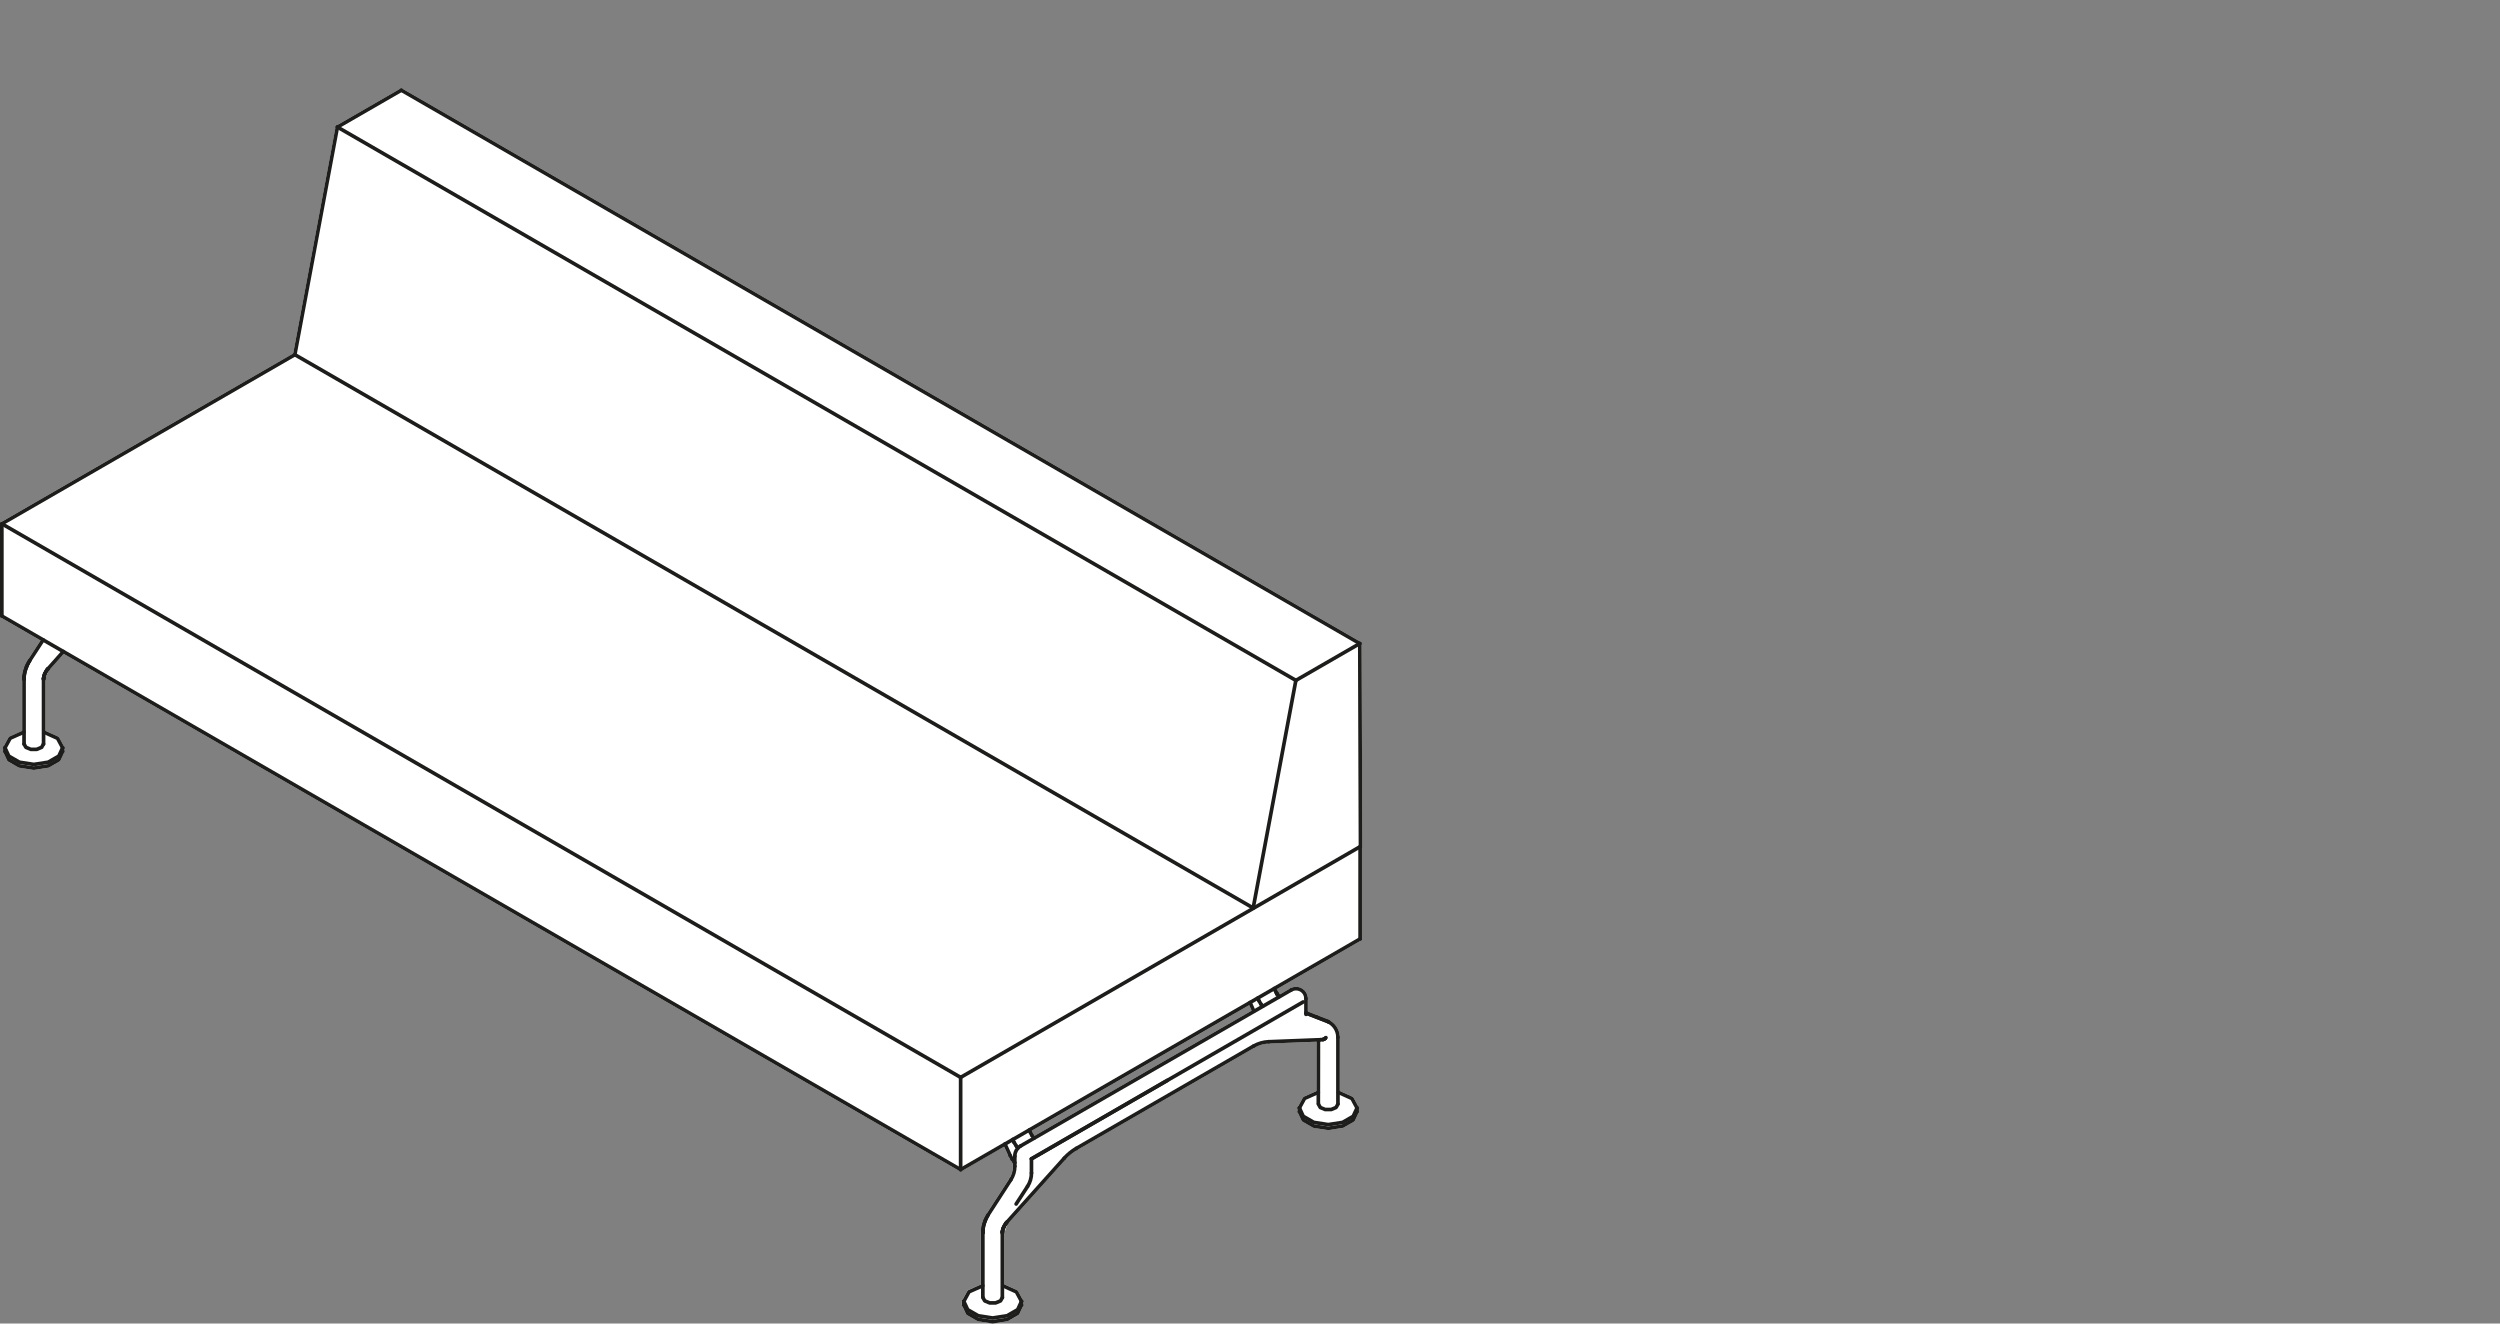 <?xml version="1.0" encoding="utf-8"?>
<!-- Generator: Adobe Illustrator 17.0.0, SVG Export Plug-In . SVG Version: 6.00 Build 0)  -->
<!DOCTYPE svg PUBLIC "-//W3C//DTD SVG 1.1//EN" "http://www.w3.org/Graphics/SVG/1.1/DTD/svg11.dtd">
<svg version="1.1" id="Livello_1" xmlns="http://www.w3.org/2000/svg" xmlns:xlink="http://www.w3.org/1999/xlink" x="0px" y="0px"
	 width="170px" height="90px" viewBox="0 0 170 90" enable-background="new 0 0 170 90" xml:space="preserve">
<rect x="0" y="0" width="170" height="90" fill="#808080" stroke="none"/>
<g>
	<path fill="#FFFFFF" d="M49.102-46.154c0.004-0.004,0.007-0.009,0.01-0.013c0.005-0.006,0.015-0.004,0.019-0.011
		c0.003-0.005,0-0.011,0.002-0.017c0.006-0.015,0.006-0.029,0.006-0.046c0-0.017,0-0.03-0.006-0.045
		c-0.002-0.006,0.001-0.012-0.002-0.017c-0.006-0.01-0.018-0.012-0.026-0.02c-0.008-0.008-0.01-0.02-0.02-0.026L27.354-58.896
		c-0.06-0.035-0.136-0.014-0.171,0.046c-0.003,0.005,0,0.011-0.002,0.016l-4.214,2.431c-0.01-0.002-0.017,0.005-0.027,0.006
		c-0.016,0.001-0.029,0.002-0.044,0.009c-0.016,0.007-0.027,0.016-0.039,0.03c-0.006,0.007-0.016,0.008-0.021,0.016
		c-0.004,0.007,0,0.014-0.003,0.021c-0.003,0.007-0.01,0.011-0.012,0.019l-2.885,15.42L0.063-29.41
		c-0.005,0.003-0.006,0.01-0.01,0.014c-0.009,0.007-0.015,0.013-0.022,0.022c-0.004,0.005-0.011,0.005-0.014,0.01
		c-0.003,0.005,0,0.011-0.002,0.017c-0.004,0.01-0.006,0.019-0.008,0.03C0.006-29.312,0-29.308,0-29.302v6.273
		c0,0.006,0.006,0.01,0.007,0.016c0.002,0.016,0.009,0.028,0.018,0.042c0.008,0.014,0.015,0.027,0.028,0.037
		c0.005,0.004,0.005,0.011,0.01,0.014l2.693,1.555l-0.827,1.27c-0.002,0.003,0,0.007-0.002,0.01c0,0.001-0.001,0.001-0.002,0.001
		l-0.04,0.069L1.842-19.95c-0.002,0.003,0,0.007-0.002,0.01c-0.002,0.003-0.006,0.004-0.008,0.007l-0.034,0.073l-0.037,0.063
		c-0.001,0.002,0,0.005-0.001,0.007c-0.001,0.002-0.004,0.002-0.004,0.004l-0.035,0.076c-0.001,0.001,0,0.003,0,0.004
		c-0.001,0.002-0.003,0.002-0.003,0.003l-0.029,0.077c-0.001,0.002,0.001,0.004,0,0.006c-0.002,0.004-0.006,0.004-0.008,0.008
		l-0.029,0.082l-0.029,0.083c0,0.001,0,0.002,0,0.003c0,0.001-0.002,0.001-0.002,0.002l-0.023,0.076l-0.023,0.076
		c-0.001,0.002,0.001,0.004,0.001,0.006c0,0.002-0.003,0.003-0.003,0.004l-0.018,0.083c0,0.001,0.001,0.002,0.001,0.004
		c0,0.001-0.002,0.002-0.002,0.003l-0.012,0.076l-0.012,0.077l-0.012,0.076c-0.001,0.004,0.003,0.006,0.002,0.01
		c0,0.004-0.004,0.006-0.004,0.009v0.032l0,0.002c-0.001,0.005-0.006,0.008-0.006,0.014v0.064v0.035v0.042v0.035v3.496l-0.871,0.387
		c-0.025,0.011-0.046,0.03-0.059,0.055l-0.354,0.649c-0.002,0.003,0,0.006-0.001,0.01c-0.004,0.01-0.004,0.019-0.006,0.029
		c-0.001,0.008-0.009,0.013-0.009,0.021v0.252c0,0.01,0.008,0.016,0.011,0.025c0.002,0.009-0.003,0.018,0.001,0.027L0.486-13.2
		c0.011,0.023,0.028,0.042,0.051,0.056l0.718,0.415c0.013,0.008,0.028,0.013,0.043,0.015l0.981,0.152
		c0.006,0.001,0.013,0.001,0.019,0.001s0.013,0,0.019-0.001l0.981-0.152c0.016-0.002,0.03-0.007,0.043-0.015l0.718-0.415
		C4.082-13.158,4.1-13.177,4.11-13.2l0.263-0.566c0.004-0.009-0.001-0.018,0.001-0.027c0.002-0.009,0.011-0.015,0.011-0.025v-0.252
		c0-0.008-0.007-0.013-0.009-0.021c-0.002-0.011-0.001-0.02-0.006-0.03c-0.001-0.003,0.001-0.006-0.001-0.009l-0.347-0.644
		c-0.013-0.024-0.033-0.043-0.058-0.055l-0.878-0.397v-3.486v-0.034l0.003-0.02l0.295-0.623l0.948-1.066l17.392,10.042
		c0.002,0.003-0.001,0.007,0.001,0.011c0.003,0.005,0.009,0.003,0.012,0.007c0.023,0.032,0.054,0.055,0.096,0.055
		c0.021,0,0.043-0.005,0.062-0.017l2.895-1.672l0.3,0.663c0.001,0.001,0.003,0.001,0.003,0.002c0.001,0.002,0,0.004,0.001,0.006
		l0.129,0.241c0.001,0.002,0.004,0.001,0.006,0.003c0.002,0.003,0,0.007,0.002,0.01l0.159,0.224c0,0,0,0,0,0v0.186
		c0,0.301-0.086,0.593-0.25,0.846l-1.545,2.386c-0.001,0.002,0,0.004-0.001,0.005c-0.001,0.002-0.003,0.002-0.004,0.004
		l-0.041,0.077c0,0,0,0,0,0.001L23.512-7.31c0,0.001,0,0.002,0,0.002c-0.001,0.001-0.002,0.001-0.003,0.002l-0.041,0.077
		c-0.001,0.001,0,0.003,0,0.005c-0.001,0.001-0.002,0.001-0.003,0.002L23.43-7.146c-0.001,0.001,0,0.003,0,0.004
		c-0.001,0.002-0.003,0.002-0.003,0.003l-0.029,0.077c-0.001,0.002,0.001,0.004,0,0.006c-0.002,0.003-0.006,0.004-0.007,0.008
		l-0.029,0.083c0,0,0,0,0,0l-0.028,0.072c-0.001,0.002,0.001,0.004,0,0.006c-0.001,0.002-0.003,0.003-0.004,0.005l-0.023,0.08
		c0,0,0,0,0,0l-0.023,0.076c0,0.002,0.001,0.003,0,0.005c0,0.001-0.002,0.002-0.002,0.003L23.263-6.64
		c0,0.002,0.001,0.004,0.001,0.006c0,0.002-0.003,0.003-0.003,0.005L23.25-6.549c0,0,0,0,0,0l-0.012,0.076l-0.012,0.077
		c-0.001,0.004,0.003,0.006,0.002,0.01c0,0.004-0.004,0.006-0.004,0.009v0.032l-0.005,0.07c0,0.002,0.002,0.003,0.002,0.005
		c0,0.002-0.002,0.003-0.002,0.005v0.029v0.042v0.041v3.495l-0.866,0.385c-0.025,0.011-0.046,0.03-0.059,0.055L21.94-1.569
		c-0.002,0.003,0,0.006-0.001,0.01c-0.004,0.01-0.004,0.019-0.006,0.029c-0.001,0.008-0.009,0.013-0.009,0.021v0.252
		c0,0.01,0.008,0.016,0.011,0.025c0.002,0.009-0.003,0.018,0.001,0.027L22.2-0.639c0.011,0.023,0.028,0.042,0.051,0.056l0.718,0.415
		c0.013,0.008,0.028,0.013,0.043,0.015l0.981,0.152C24,0,24.006,0,24.012,0s0.013,0,0.019-0.001l0.981-0.152
		c0.015-0.002,0.03-0.007,0.043-0.015l0.718-0.415c0.022-0.013,0.04-0.032,0.051-0.056l0.263-0.566
		c0.004-0.009-0.001-0.018,0.001-0.027c0.002-0.009,0.011-0.015,0.011-0.025V-1.51c0-0.008-0.007-0.013-0.009-0.021
		c-0.002-0.011-0.001-0.02-0.006-0.03c-0.001-0.003,0.001-0.006-0.001-0.009l-0.347-0.644c-0.013-0.024-0.033-0.043-0.058-0.055
		l-0.882-0.399v-3.481V-6.18l0.004-0.034c0-0.002-0.001-0.003-0.001-0.005l0.205-0.505c0.008-0.019,0.002-0.039,0-0.058
		c0.028-0.004,0.057-0.012,0.078-0.035l3.894-4.342c0,0,0,0,0-0.001c0.229-0.255,0.495-0.471,0.791-0.641l12.048-6.956
		c0.296-0.171,0.634-0.269,0.976-0.282l3.247-0.126l-0.005,3.357l-0.862,0.383c-0.025,0.011-0.046,0.03-0.059,0.055l-0.354,0.649
		c-0.002,0.003,0,0.006-0.001,0.009c-0.005,0.01-0.004,0.019-0.006,0.03c-0.001,0.008-0.009,0.013-0.009,0.021v0.252
		c0,0.01,0.008,0.016,0.011,0.025c0.002,0.009-0.003,0.018,0.001,0.027l0.263,0.566c0.011,0.023,0.028,0.042,0.051,0.056
		l0.718,0.415c0.013,0.008,0.028,0.013,0.043,0.015l0.98,0.152c0.006,0.001,0.013,0.001,0.019,0.001s0.013,0,0.019-0.001
		l0.981-0.152c0.015-0.002,0.03-0.007,0.043-0.015l0.718-0.415c0.022-0.013,0.04-0.032,0.051-0.056l0.263-0.566
		c0.004-0.009-0.001-0.018,0.001-0.027c0.002-0.009,0.011-0.015,0.011-0.025v-0.252c0-0.008-0.007-0.013-0.009-0.021
		c-0.002-0.011-0.001-0.02-0.006-0.03c-0.001-0.003,0.001-0.006-0.001-0.009l-0.347-0.644c-0.013-0.024-0.033-0.043-0.058-0.054
		l-0.88-0.398v-3.65c0-0.488-0.279-0.927-0.709-1.149c-0.01-0.009-0.016-0.023-0.029-0.028l-1.436-0.559V-22.1
		c0-0.439-0.358-0.797-0.798-0.797c-0.14,0-0.278,0.037-0.398,0.106l-0.715,0.412l-0.033-0.043l-0.076-0.126
		c-0.001-0.002-0.004-0.002-0.006-0.004l-0.06-0.117c0,0,0,0,0,0l-0.029-0.063l5.736-3.312c0.005-0.003,0.006-0.01,0.01-0.014
		c0.013-0.01,0.02-0.022,0.028-0.037c0.008-0.014,0.016-0.026,0.018-0.042c0.001-0.006,0.007-0.01,0.007-0.016v-6.232
		c0.01-0.018,0.023-0.035,0.023-0.057L49.102-46.154z M26.86-12.766l-0.073-0.097l-0.095-0.184l-0.028-0.063l14.791-8.542
		l0.167,0.374L26.86-12.766z"/>
	<g id="POLYLINE_9_">
		
			<polyline fill="none" stroke="#1D1D1B" stroke-width="0.25" stroke-linecap="round" stroke-linejoin="round" stroke-miterlimit="10" points="
			25.974,-1.258 25.711,-0.691 24.993,-0.277 24.012,-0.125 23.031,-0.277 22.313,-0.691 22.05,-1.258 		"/>
	</g>
</g>
<g>
	<path fill="#FFFFFF" d="M92.591,43.758c0-0.006-0.006-0.01-0.006-0.016c-0.001-0.011-0.004-0.019-0.008-0.029
		c-0.002-0.006,0.001-0.012-0.002-0.017c-0.003-0.005-0.01-0.005-0.013-0.01c-0.007-0.009-0.013-0.016-0.022-0.023
		c-0.005-0.004-0.005-0.01-0.01-0.013L27.354,6.023c-0.005-0.003-0.012,0-0.017-0.002c-0.015-0.006-0.029-0.006-0.045-0.006
		c-0.016,0-0.03,0-0.045,0.006c-0.005,0.002-0.012-0.001-0.017,0.002l-4.347,2.508c-0.001,0.001-0.001,0.003-0.003,0.004
		c-0.01,0.007-0.015,0.018-0.023,0.027c-0.006,0.007-0.016,0.008-0.02,0.015c-0.003,0.005,0,0.011-0.002,0.017
		c-0.003,0.007-0.008,0.011-0.009,0.018c0,0.002-0.003,0.003-0.003,0.005l-2.885,15.42L0.062,35.509
		c-0.005,0.003-0.006,0.01-0.01,0.014c-0.009,0.007-0.015,0.013-0.022,0.022c-0.004,0.005-0.011,0.005-0.014,0.01
		c-0.003,0.005,0,0.011-0.002,0.017c-0.004,0.01-0.006,0.019-0.008,0.03C0.006,35.608,0,35.612,0,35.618v6.273
		c0,0.006,0.006,0.01,0.007,0.016c0.002,0.016,0.009,0.028,0.018,0.042c0.008,0.014,0.015,0.027,0.028,0.037
		C0.057,41.99,0.057,41.996,0.062,42l2.693,1.555l-0.827,1.27c-0.002,0.003,0,0.007-0.002,0.01c0,0.001-0.001,0.001-0.002,0.001
		l-0.04,0.069L1.842,44.97c-0.002,0.003,0,0.007-0.002,0.01c-0.002,0.003-0.006,0.004-0.008,0.007L1.798,45.06l-0.037,0.063
		c-0.001,0.002,0,0.004-0.001,0.006c-0.001,0.002-0.004,0.002-0.005,0.004l-0.036,0.077c-0.001,0.002,0,0.003,0,0.005
		c-0.001,0.002-0.003,0.002-0.003,0.003l-0.029,0.077c-0.001,0.002,0.001,0.004,0,0.007c-0.002,0.003-0.006,0.004-0.007,0.008
		l-0.029,0.082l-0.029,0.083c0,0.001,0,0.002,0,0.003c0,0.001-0.002,0.001-0.002,0.002l-0.023,0.076l-0.023,0.076
		c-0.001,0.002,0.001,0.004,0.001,0.006c0,0.002-0.003,0.003-0.003,0.004l-0.018,0.083c0,0.001,0.001,0.002,0.001,0.003
		c0,0.001-0.002,0.002-0.002,0.003l-0.012,0.076l-0.012,0.077L1.517,45.96c-0.001,0.004,0.003,0.006,0.002,0.01
		c0,0.004-0.004,0.006-0.004,0.009v0.032l0,0.002c-0.001,0.005-0.006,0.008-0.006,0.014v0.064v0.035v0.042v0.035v3.496l-0.871,0.387
		c-0.025,0.011-0.046,0.03-0.059,0.055l-0.354,0.649c-0.002,0.003,0,0.006-0.001,0.01c-0.004,0.01-0.004,0.019-0.006,0.029
		c-0.001,0.008-0.009,0.013-0.009,0.021V51.1c0,0.01,0.008,0.016,0.011,0.025c0.002,0.009-0.003,0.018,0.001,0.027l0.263,0.566
		c0.011,0.023,0.028,0.042,0.051,0.056l0.718,0.415c0.013,0.008,0.028,0.013,0.043,0.015l0.981,0.152
		c0.006,0.001,0.013,0.001,0.019,0.001s0.013,0,0.019-0.001l0.981-0.152c0.016-0.002,0.03-0.007,0.043-0.015l0.718-0.415
		c0.022-0.013,0.04-0.033,0.051-0.056l0.263-0.566c0.004-0.009-0.001-0.018,0.001-0.027c0.002-0.009,0.011-0.015,0.011-0.025v-0.252
		c0-0.008-0.007-0.013-0.009-0.021c-0.002-0.011-0.001-0.02-0.006-0.03c-0.001-0.003,0.001-0.006-0.001-0.009l-0.347-0.644
		c-0.013-0.024-0.033-0.043-0.058-0.055l-0.878-0.397v-3.486v-0.034l0.004-0.031c0-0.002-0.002-0.004-0.001-0.006
		c0-0.001,0.002-0.002,0.002-0.004l0.006-0.051c0,0,0,0,0,0l0.003-0.027l0.192-0.418c0.009-0.019,0.003-0.038,0.002-0.058
		c0.028-0.004,0.057-0.012,0.078-0.035l0.96-1.08l60.928,35.179c0.02,0.011,0.041,0.017,0.062,0.017s0.043-0.006,0.062-0.017
		l2.894-1.672l0.3,0.664c0.001,0.001,0.003,0.001,0.003,0.002c0.001,0.002,0,0.004,0.001,0.006l0.13,0.24
		c0.001,0.003,0.005,0.002,0.007,0.004c0.002,0.003,0,0.006,0.002,0.009l0.157,0.224c0,0,0.001,0,0.001,0v0.186
		c0,0.301-0.086,0.593-0.25,0.847c0,0,0,0,0,0.001l-1.544,2.385c-0.001,0.001,0,0.003-0.001,0.005
		c-0.001,0.002-0.004,0.002-0.005,0.004l-0.041,0.076l-0.039,0.065c-0.001,0.001,0,0.002,0,0.003
		c-0.001,0.001-0.002,0.001-0.003,0.002l-0.041,0.076c-0.001,0.002,0,0.004-0.001,0.006c0,0.001-0.002,0.001-0.002,0.002
		l-0.035,0.077c-0.001,0.001,0,0.003,0,0.004c-0.001,0.001-0.002,0.002-0.003,0.003l-0.029,0.076c-0.001,0.002,0.001,0.004,0,0.006
		c-0.002,0.004-0.006,0.005-0.008,0.009l-0.029,0.082c0,0.001,0,0.001,0,0.002l-0.027,0.071c-0.001,0.002,0.001,0.004,0,0.006
		c-0.001,0.002-0.003,0.003-0.004,0.005l-0.023,0.083c0,0,0,0,0,0l-0.022,0.073c0,0.001,0.001,0.003,0,0.004
		c-0.001,0.002-0.003,0.003-0.003,0.005l-0.018,0.076c0,0.002,0.001,0.004,0.001,0.006s-0.003,0.003-0.003,0.005l-0.012,0.081
		c0,0,0,0,0,0l-0.012,0.076l-0.012,0.077c-0.001,0.004,0.003,0.006,0.003,0.01c0,0.003-0.004,0.005-0.004,0.008v0.025l-0.006,0.076
		c0,0.002,0.002,0.003,0.002,0.005c0,0.002-0.002,0.003-0.002,0.004v0.029v0.041v0.041v3.496l-0.866,0.385
		c-0.025,0.011-0.046,0.03-0.059,0.055l-0.354,0.648c-0.002,0.003,0,0.006-0.001,0.009c-0.005,0.01-0.004,0.019-0.006,0.03
		c-0.001,0.008-0.009,0.013-0.009,0.021v0.252c0,0.01,0.008,0.016,0.011,0.026c0.002,0.009-0.003,0.018,0.001,0.027l0.264,0.566
		c0.011,0.023,0.028,0.043,0.051,0.056l0.718,0.415c0.014,0.008,0.028,0.013,0.043,0.016l0.98,0.15
		C67.488,89.999,67.494,90,67.501,90s0.013,0,0.02-0.001l0.981-0.151c0.015-0.003,0.029-0.008,0.043-0.016l0.718-0.415
		c0.022-0.013,0.04-0.032,0.051-0.056l0.263-0.566c0.004-0.009-0.001-0.018,0.001-0.027c0.002-0.009,0.011-0.016,0.011-0.026V88.49
		c0-0.008-0.007-0.013-0.009-0.021c-0.002-0.01-0.001-0.019-0.005-0.029c-0.001-0.003,0.001-0.007-0.001-0.01l-0.347-0.644
		c-0.014-0.023-0.034-0.043-0.059-0.055l-0.883-0.4v-3.459l0.211-0.603c0.006-0.018-0.001-0.035-0.003-0.053
		c0.028-0.004,0.057-0.011,0.077-0.035l3.892-4.34c0,0,0.001,0,0.001-0.001c0.23-0.256,0.496-0.472,0.792-0.643l12.048-6.955
		c0.297-0.172,0.635-0.27,0.977-0.282l3.247-0.126l-0.005,3.357l-0.862,0.384c-0.025,0.011-0.046,0.03-0.059,0.055l-0.354,0.648
		c-0.002,0.003,0,0.006-0.001,0.009c-0.005,0.01-0.004,0.019-0.006,0.03c-0.001,0.008-0.009,0.013-0.009,0.021v0.252
		c0,0.01,0.008,0.016,0.011,0.026c0.002,0.009-0.003,0.018,0.001,0.027l0.263,0.566c0.011,0.023,0.028,0.043,0.051,0.056
		l0.718,0.415c0.014,0.008,0.028,0.013,0.043,0.015l0.98,0.152c0.007,0.001,0.013,0.002,0.02,0.002s0.013-0.001,0.02-0.002
		l0.981-0.152c0.015-0.002,0.029-0.007,0.043-0.015l0.718-0.415c0.022-0.013,0.04-0.032,0.051-0.056l0.263-0.566
		c0.004-0.009-0.001-0.018,0.001-0.027c0.002-0.009,0.011-0.016,0.011-0.026V75.34c0-0.008-0.007-0.013-0.009-0.021
		c-0.002-0.01-0.001-0.019-0.005-0.029c-0.001-0.003,0.001-0.007-0.001-0.01l-0.347-0.644c-0.014-0.023-0.034-0.043-0.059-0.055
		l-0.881-0.398v-3.65c0-0.49-0.28-0.929-0.71-1.15c-0.01-0.008-0.015-0.022-0.028-0.027l-0.77-0.3l-0.529-0.206l-0.136-0.053V67.9
		c0-0.439-0.358-0.797-0.798-0.797c-0.139,0-0.275,0.037-0.395,0.106c-0.001,0.001-0.003,0-0.004,0l-0.716,0.413l-0.032-0.042
		l-0.079-0.128c-0.001-0.001-0.003-0.001-0.004-0.003l-0.058-0.113c0,0,0,0,0,0l-0.031-0.07l5.736-3.312
		c0.005-0.003,0.006-0.01,0.01-0.014c0.013-0.01,0.02-0.022,0.028-0.037c0.008-0.014,0.015-0.026,0.017-0.042
		c0.001-0.006,0.007-0.01,0.007-0.016v-6.232c0.01-0.018,0.023-0.035,0.023-0.057L92.591,43.758z M70.349,77.234l-0.072-0.095
		l-0.094-0.182l-0.03-0.066l14.79-8.541l0.167,0.374L70.349,77.234z"/>
	<g id="INSERT_25_">
		<g id="LINE_1063_">
			
				<line fill="none" stroke="#1D1D1B" stroke-width="0.25" stroke-linecap="round" stroke-linejoin="round" stroke-miterlimit="10" x1="2.034" y1="44.892" x2="2.933" y2="43.512"/>
		</g>
		<g id="LINE_1064_">
			
				<line fill="none" stroke="#1D1D1B" stroke-width="0.25" stroke-linecap="round" stroke-linejoin="round" stroke-miterlimit="10" x1="1.635" y1="46.202" x2="1.635" y2="46.167"/>
		</g>
		<g id="LINE_1065_">
			
				<line fill="none" stroke="#1D1D1B" stroke-width="0.25" stroke-linecap="round" stroke-linejoin="round" stroke-miterlimit="10" x1="1.635" y1="46.167" x2="1.635" y2="46.091"/>
		</g>
		<g id="LINE_1066_">
			
				<line fill="none" stroke="#1D1D1B" stroke-width="0.25" stroke-linecap="round" stroke-linejoin="round" stroke-miterlimit="10" x1="1.77" y1="45.433" x2="1.74" y2="45.515"/>
		</g>
		<g id="LINE_1067_">
			
				<line fill="none" stroke="#1D1D1B" stroke-width="0.25" stroke-linecap="round" stroke-linejoin="round" stroke-miterlimit="10" x1="1.87" y1="45.186" x2="1.834" y2="45.262"/>
		</g>
		<g id="LINE_1068_">
			
				<line fill="none" stroke="#1D1D1B" stroke-width="0.25" stroke-linecap="round" stroke-linejoin="round" stroke-miterlimit="10" x1="1.799" y1="45.35" x2="1.805" y2="45.339"/>
		</g>
		<g id="LINE_1069_">
			
				<line fill="none" stroke="#1D1D1B" stroke-width="0.25" stroke-linecap="round" stroke-linejoin="round" stroke-miterlimit="10" x1="1.799" y1="45.35" x2="1.77" y2="45.433"/>
		</g>
		<g id="LINE_1070_">
			
				<line fill="none" stroke="#1D1D1B" stroke-width="0.25" stroke-linecap="round" stroke-linejoin="round" stroke-miterlimit="10" x1="1.87" y1="45.186" x2="1.911" y2="45.116"/>
		</g>
		<g id="LINE_1071_">
			
				<line fill="none" stroke="#1D1D1B" stroke-width="0.25" stroke-linecap="round" stroke-linejoin="round" stroke-miterlimit="10" x1="1.946" y1="45.039" x2="1.911" y2="45.116"/>
		</g>
		<g id="LINE_1072_">
			
				<line fill="none" stroke="#1D1D1B" stroke-width="0.25" stroke-linecap="round" stroke-linejoin="round" stroke-miterlimit="10" x1="2.034" y1="44.898" x2="1.993" y2="44.969"/>
		</g>
		<g id="LINE_1073_">
			
				<line fill="none" stroke="#1D1D1B" stroke-width="0.25" stroke-linecap="round" stroke-linejoin="round" stroke-miterlimit="10" x1="1.946" y1="45.039" x2="1.993" y2="44.969"/>
		</g>
		<g id="LINE_1074_">
			
				<line fill="none" stroke="#1D1D1B" stroke-width="0.25" stroke-linecap="round" stroke-linejoin="round" stroke-miterlimit="10" x1="1.635" y1="46.167" x2="1.635" y2="46.126"/>
		</g>
		<g id="LINE_1075_">
			
				<line fill="none" stroke="#1D1D1B" stroke-width="0.25" stroke-linecap="round" stroke-linejoin="round" stroke-miterlimit="10" x1="1.64" y1="46.014" x2="1.635" y2="46.091"/>
		</g>
		<g id="LINE_1076_">
			
				<line fill="none" stroke="#1D1D1B" stroke-width="0.25" stroke-linecap="round" stroke-linejoin="round" stroke-miterlimit="10" x1="1.64" y1="45.979" x2="1.64" y2="46.014"/>
		</g>
		<g id="LINE_1077_">
			
				<line fill="none" stroke="#1D1D1B" stroke-width="0.25" stroke-linecap="round" stroke-linejoin="round" stroke-miterlimit="10" x1="1.652" y1="45.903" x2="1.64" y2="45.979"/>
		</g>
		<g id="LINE_1078_">
			
				<line fill="none" stroke="#1D1D1B" stroke-width="0.25" stroke-linecap="round" stroke-linejoin="round" stroke-miterlimit="10" x1="1.664" y1="45.826" x2="1.652" y2="45.903"/>
		</g>
		<g id="LINE_1079_">
			
				<line fill="none" stroke="#1D1D1B" stroke-width="0.25" stroke-linecap="round" stroke-linejoin="round" stroke-miterlimit="10" x1="1.676" y1="45.75" x2="1.664" y2="45.826"/>
		</g>
		<g id="LINE_1080_">
			
				<line fill="none" stroke="#1D1D1B" stroke-width="0.25" stroke-linecap="round" stroke-linejoin="round" stroke-miterlimit="10" x1="1.693" y1="45.668" x2="1.676" y2="45.75"/>
		</g>
		<g id="LINE_1081_">
			
				<line fill="none" stroke="#1D1D1B" stroke-width="0.25" stroke-linecap="round" stroke-linejoin="round" stroke-miterlimit="10" x1="1.717" y1="45.591" x2="1.693" y2="45.668"/>
		</g>
		<g id="LINE_1082_">
			
				<line fill="none" stroke="#1D1D1B" stroke-width="0.25" stroke-linecap="round" stroke-linejoin="round" stroke-miterlimit="10" x1="1.717" y1="45.591" x2="1.74" y2="45.515"/>
		</g>
		<g id="LINE_1083_">
			
				<line fill="none" stroke="#1D1D1B" stroke-width="0.25" stroke-linecap="round" stroke-linejoin="round" stroke-miterlimit="10" x1="1.805" y1="45.339" x2="1.834" y2="45.262"/>
		</g>
		<g id="LINE_1084_">
			
				<line fill="none" stroke="#1D1D1B" stroke-width="0.25" stroke-linecap="round" stroke-linejoin="round" stroke-miterlimit="10" x1="1.635" y1="46.027" x2="1.635" y2="50.593"/>
		</g>
		<g id="LINE_1085_">
			
				<line fill="none" stroke="#1D1D1B" stroke-width="0.25" stroke-linecap="round" stroke-linejoin="round" stroke-miterlimit="10" x1="2.962" y1="46.167" x2="2.962" y2="50.593"/>
		</g>
		<g id="LINE_1086_">
			
				<line fill="none" stroke="#1D1D1B" stroke-width="0.25" stroke-linecap="round" stroke-linejoin="round" stroke-miterlimit="10" x1="2.968" y1="46.126" x2="2.968" y2="46.114"/>
		</g>
		<g id="LINE_1087_">
			
				<line fill="none" stroke="#1D1D1B" stroke-width="0.25" stroke-linecap="round" stroke-linejoin="round" stroke-miterlimit="10" x1="2.962" y1="46.167" x2="2.962" y2="46.161"/>
		</g>
		<g id="LINE_1088_">
			
				<line fill="none" stroke="#1D1D1B" stroke-width="0.25" stroke-linecap="round" stroke-linejoin="round" stroke-miterlimit="10" x1="2.962" y1="46.167" x2="2.968" y2="46.126"/>
		</g>
		<g id="LINE_1089_">
			
				<line fill="none" stroke="#1D1D1B" stroke-width="0.25" stroke-linecap="round" stroke-linejoin="round" stroke-miterlimit="10" x1="3.238" y1="45.503" x2="3.267" y2="45.468"/>
		</g>
		<g id="LINE_1090_">
			
				<line fill="none" stroke="#1D1D1B" stroke-width="0.25" stroke-linecap="round" stroke-linejoin="round" stroke-miterlimit="10" x1="3.179" y1="45.585" x2="3.209" y2="45.538"/>
		</g>
		<g id="LINE_1091_">
			
				<line fill="none" stroke="#1D1D1B" stroke-width="0.25" stroke-linecap="round" stroke-linejoin="round" stroke-miterlimit="10" x1="3.209" y1="45.538" x2="3.244" y2="45.497"/>
		</g>
		<g id="LINE_1092_">
			
				<line fill="none" stroke="#1D1D1B" stroke-width="0.25" stroke-linecap="round" stroke-linejoin="round" stroke-miterlimit="10" x1="3.244" y1="45.497" x2="3.238" y2="45.509"/>
		</g>
		<g id="LINE_1093_">
			
				<line fill="none" stroke="#1D1D1B" stroke-width="0.25" stroke-linecap="round" stroke-linejoin="round" stroke-miterlimit="10" x1="3.144" y1="45.632" x2="3.179" y2="45.585"/>
		</g>
		<g id="LINE_1094_">
			
				<line fill="none" stroke="#1D1D1B" stroke-width="0.25" stroke-linecap="round" stroke-linejoin="round" stroke-miterlimit="10" x1="3.115" y1="45.685" x2="3.144" y2="45.632"/>
		</g>
		<g id="LINE_1095_">
			
				<line fill="none" stroke="#1D1D1B" stroke-width="0.25" stroke-linecap="round" stroke-linejoin="round" stroke-miterlimit="10" x1="3.115" y1="45.685" x2="3.091" y2="45.732"/>
		</g>
		<g id="LINE_1096_">
			
				<line fill="none" stroke="#1D1D1B" stroke-width="0.25" stroke-linecap="round" stroke-linejoin="round" stroke-miterlimit="10" x1="3.091" y1="45.732" x2="3.062" y2="45.785"/>
		</g>
		<g id="LINE_1097_">
			
				<line fill="none" stroke="#1D1D1B" stroke-width="0.25" stroke-linecap="round" stroke-linejoin="round" stroke-miterlimit="10" x1="3.062" y1="45.785" x2="3.038" y2="45.838"/>
		</g>
		<g id="LINE_1098_">
			
				<line fill="none" stroke="#1D1D1B" stroke-width="0.25" stroke-linecap="round" stroke-linejoin="round" stroke-miterlimit="10" x1="3.038" y1="45.838" x2="3.044" y2="45.826"/>
		</g>
		<g id="LINE_1099_">
			
				<line fill="none" stroke="#1D1D1B" stroke-width="0.25" stroke-linecap="round" stroke-linejoin="round" stroke-miterlimit="10" x1="3.027" y1="45.873" x2="3.038" y2="45.838"/>
		</g>
		<g id="LINE_1100_">
			
				<line fill="none" stroke="#1D1D1B" stroke-width="0.25" stroke-linecap="round" stroke-linejoin="round" stroke-miterlimit="10" x1="3.009" y1="45.926" x2="3.027" y2="45.873"/>
		</g>
		<g id="LINE_1101_">
			
				<line fill="none" stroke="#1D1D1B" stroke-width="0.25" stroke-linecap="round" stroke-linejoin="round" stroke-miterlimit="10" x1="3.009" y1="45.926" x2="2.991" y2="45.973"/>
		</g>
		<g id="LINE_1102_">
			
				<line fill="none" stroke="#1D1D1B" stroke-width="0.25" stroke-linecap="round" stroke-linejoin="round" stroke-miterlimit="10" x1="2.991" y1="45.973" x2="2.98" y2="46.02"/>
		</g>
		<g id="LINE_1103_">
			
				<line fill="none" stroke="#1D1D1B" stroke-width="0.25" stroke-linecap="round" stroke-linejoin="round" stroke-miterlimit="10" x1="2.98" y1="46.02" x2="2.974" y2="46.067"/>
		</g>
		<g id="LINE_1104_">
			
				<line fill="none" stroke="#1D1D1B" stroke-width="0.25" stroke-linecap="round" stroke-linejoin="round" stroke-miterlimit="10" x1="2.974" y1="46.067" x2="2.968" y2="46.12"/>
		</g>
		<g id="LINE_1105_">
			
				<line fill="none" stroke="#1D1D1B" stroke-width="0.25" stroke-linecap="round" stroke-linejoin="round" stroke-miterlimit="10" x1="2.968" y1="46.12" x2="2.968" y2="46.085"/>
		</g>
		<g id="LINE_1106_">
			
				<line fill="none" stroke="#1D1D1B" stroke-width="0.25" stroke-linecap="round" stroke-linejoin="round" stroke-miterlimit="10" x1="2.962" y1="46.167" x2="2.962" y2="46.208"/>
		</g>
		<g id="LINE_1107_">
			
				<line fill="none" stroke="#1D1D1B" stroke-width="0.25" stroke-linecap="round" stroke-linejoin="round" stroke-miterlimit="10" x1="3.279" y1="45.462" x2="4.307" y2="44.305"/>
		</g>
		<g id="LINE_1108_">
			
				<line fill="none" stroke="#1D1D1B" stroke-width="0.25" stroke-linecap="round" stroke-linejoin="round" stroke-miterlimit="10" x1="65.323" y1="79.535" x2="0.125" y2="41.891"/>
		</g>
		<g id="LINE_1109_">
			
				<line fill="none" stroke="#1D1D1B" stroke-width="0.25" stroke-linecap="round" stroke-linejoin="round" stroke-miterlimit="10" x1="0.125" y1="41.891" x2="0.125" y2="35.618"/>
		</g>
		<g id="LINE_1110_">
			
				<line fill="none" stroke="#1D1D1B" stroke-width="0.25" stroke-linecap="round" stroke-linejoin="round" stroke-miterlimit="10" x1="0.125" y1="35.618" x2="20.049" y2="24.117"/>
		</g>
		<g id="LINE_1111_">
			
				<line fill="none" stroke="#1D1D1B" stroke-width="0.25" stroke-linecap="round" stroke-linejoin="round" stroke-miterlimit="10" x1="65.323" y1="73.262" x2="0.125" y2="35.618"/>
		</g>
		<g id="LINE_1112_">
			
				<line fill="none" stroke="#1D1D1B" stroke-width="0.25" stroke-linecap="round" stroke-linejoin="round" stroke-miterlimit="10" x1="22.944" y1="8.64" x2="88.119" y2="46.267"/>
		</g>
		<g id="LINE_1113_">
			
				<line fill="none" stroke="#1D1D1B" stroke-width="0.25" stroke-linecap="round" stroke-linejoin="round" stroke-miterlimit="10" x1="20.049" y1="24.117" x2="22.944" y2="8.64"/>
		</g>
		<g id="LINE_1114_">
			
				<line fill="none" stroke="#1D1D1B" stroke-width="0.25" stroke-linecap="round" stroke-linejoin="round" stroke-miterlimit="10" x1="85.217" y1="61.744" x2="20.049" y2="24.117"/>
		</g>
		<g id="LINE_1115_">
			
				<line fill="none" stroke="#1D1D1B" stroke-width="0.25" stroke-linecap="round" stroke-linejoin="round" stroke-miterlimit="10" x1="27.291" y1="6.132" x2="92.466" y2="43.759"/>
		</g>
		<g id="LINE_1116_">
			
				<line fill="none" stroke="#1D1D1B" stroke-width="0.25" stroke-linecap="round" stroke-linejoin="round" stroke-miterlimit="10" x1="22.944" y1="8.64" x2="27.291" y2="6.132"/>
		</g>
		<g id="LINE_1117_">
			
				<line fill="none" stroke="#1D1D1B" stroke-width="0.25" stroke-linecap="round" stroke-linejoin="round" stroke-miterlimit="10" x1="88.119" y1="46.267" x2="85.217" y2="61.744"/>
		</g>
		<g id="LINE_1118_">
			
				<line fill="none" stroke="#1D1D1B" stroke-width="0.25" stroke-linecap="round" stroke-linejoin="round" stroke-miterlimit="10" x1="88.119" y1="46.267" x2="92.466" y2="43.759"/>
		</g>
		<g id="POLYLINE_105_">
			
				<polyline fill="none" stroke="#1D1D1B" stroke-width="0.25" stroke-linecap="round" stroke-linejoin="round" stroke-miterlimit="10" points="
				4.26,50.848 3.997,51.415 3.279,51.829 2.298,51.981 1.317,51.829 0.599,51.415 0.337,50.848 			"/>
		</g>
		<g id="POLYLINE_106_">
			
				<polyline fill="none" stroke="#1D1D1B" stroke-width="0.25" stroke-linecap="round" stroke-linejoin="round" stroke-miterlimit="10" points="
				1.623,49.784 0.69,50.199 0.337,50.848 			"/>
		</g>
		<g id="POLYLINE_107_">
			
				<polyline fill="none" stroke="#1D1D1B" stroke-width="0.25" stroke-linecap="round" stroke-linejoin="round" stroke-miterlimit="10" points="
				4.26,50.848 3.913,50.205 2.995,49.789 			"/>
		</g>
		<g id="POLYLINE_108_">
			
				<polyline fill="none" stroke="#1D1D1B" stroke-width="0.25" stroke-linecap="round" stroke-linejoin="round" stroke-miterlimit="10" points="
				2.957,50.593 2.831,50.817 2.5,50.955 2.092,50.955 1.761,50.817 1.635,50.593 			"/>
		</g>
		<g id="LINE_1119_">
			
				<line fill="none" stroke="#1D1D1B" stroke-width="0.25" stroke-linecap="round" stroke-linejoin="round" stroke-miterlimit="10" x1="0.337" y1="50.848" x2="0.337" y2="51.1"/>
		</g>
		<g id="LINE_1120_">
			
				<line fill="none" stroke="#1D1D1B" stroke-width="0.25" stroke-linecap="round" stroke-linejoin="round" stroke-miterlimit="10" x1="4.26" y1="50.848" x2="4.26" y2="51.1"/>
		</g>
		<g id="POLYLINE_109_">
			
				<polyline fill="none" stroke="#1D1D1B" stroke-width="0.25" stroke-linecap="round" stroke-linejoin="round" stroke-miterlimit="10" points="
				4.26,51.1 3.997,51.667 3.279,52.081 2.298,52.233 1.317,52.081 0.599,51.667 0.337,51.1 			"/>
		</g>
		<g id="INSERT_24_">
			<g id="INSERT_22_">
				<g id="LINE_1121_">
					
						<line fill="none" stroke="#1D1D1B" stroke-width="0.25" stroke-linecap="round" stroke-linejoin="round" stroke-miterlimit="10" x1="65.323" y1="73.262" x2="92.489" y2="57.571"/>
				</g>
				<g id="LINE_1122_">
					
						<line fill="none" stroke="#1D1D1B" stroke-width="0.25" stroke-linecap="round" stroke-linejoin="round" stroke-miterlimit="10" x1="65.323" y1="79.535" x2="65.323" y2="73.262"/>
				</g>
				<g id="LINE_1123_">
					
						<line fill="none" stroke="#1D1D1B" stroke-width="0.25" stroke-linecap="round" stroke-linejoin="round" stroke-miterlimit="10" x1="92.489" y1="63.847" x2="65.323" y2="79.535"/>
				</g>
				<g id="LINE_1124_">
					
						<line fill="none" stroke="#1D1D1B" stroke-width="0.25" stroke-linecap="round" stroke-linejoin="round" stroke-miterlimit="10" x1="92.489" y1="63.847" x2="92.489" y2="57.571"/>
				</g>
				<g id="LINE_1125_">
					
						<line fill="none" stroke="#1D1D1B" stroke-width="0.25" stroke-linecap="round" stroke-linejoin="round" stroke-miterlimit="10" x1="92.466" y1="43.759" x2="92.513" y2="57.558"/>
				</g>
			</g>
			<g id="INSERT_23_">
				<g id="ARC_49_">
					
						<path fill="none" stroke="#1D1D1B" stroke-width="0.25" stroke-linecap="round" stroke-linejoin="round" stroke-miterlimit="10" d="
						M88.806,67.901c0-0.371-0.301-0.673-0.673-0.673c-0.118,0-0.234,0.031-0.336,0.09"/>
				</g>
				<g id="ARC_50_">
					
						<path fill="none" stroke="#1D1D1B" stroke-width="0.25" stroke-linecap="round" stroke-linejoin="round" stroke-miterlimit="10" d="
						M69.413,77.918c-0.252,0.145-0.407,0.414-0.407,0.704"/>
				</g>
				<g id="LINE_1126_">
					
						<line fill="none" stroke="#1D1D1B" stroke-width="0.25" stroke-linecap="round" stroke-linejoin="round" stroke-miterlimit="10" x1="87.798" y1="67.318" x2="69.413" y2="77.918"/>
				</g>
				<g id="ARC_51_">
					
						<path fill="none" stroke="#1D1D1B" stroke-width="0.25" stroke-linecap="round" stroke-linejoin="round" stroke-miterlimit="10" d="
						M68.736,80.221c0.176-0.272,0.27-0.59,0.27-0.914"/>
				</g>
				<g id="LINE_1127_">
					
						<line fill="none" stroke="#1D1D1B" stroke-width="0.25" stroke-linecap="round" stroke-linejoin="round" stroke-miterlimit="10" x1="69.006" y1="78.622" x2="69.006" y2="79.307"/>
				</g>
				<g id="LINE_1128_">
					
						<line fill="none" stroke="#1D1D1B" stroke-width="0.25" stroke-linecap="round" stroke-linejoin="round" stroke-miterlimit="10" x1="67.191" y1="82.607" x2="68.736" y2="80.221"/>
				</g>
				<g id="LINE_1129_">
					
						<line fill="none" stroke="#1D1D1B" stroke-width="0.25" stroke-linecap="round" stroke-linejoin="round" stroke-miterlimit="10" x1="66.833" y1="83.847" x2="66.833" y2="83.806"/>
				</g>
				<g id="LINE_1130_">
					
						<line fill="none" stroke="#1D1D1B" stroke-width="0.25" stroke-linecap="round" stroke-linejoin="round" stroke-miterlimit="10" x1="66.833" y1="83.806" x2="66.833" y2="83.735"/>
				</g>
				<g id="LINE_1131_">
					
						<line fill="none" stroke="#1D1D1B" stroke-width="0.25" stroke-linecap="round" stroke-linejoin="round" stroke-miterlimit="10" x1="66.968" y1="83.077" x2="66.938" y2="83.154"/>
				</g>
				<g id="LINE_1132_">
					
						<line fill="none" stroke="#1D1D1B" stroke-width="0.25" stroke-linecap="round" stroke-linejoin="round" stroke-miterlimit="10" x1="67.068" y1="82.831" x2="67.032" y2="82.907"/>
				</g>
				<g id="LINE_1133_">
					
						<line fill="none" stroke="#1D1D1B" stroke-width="0.25" stroke-linecap="round" stroke-linejoin="round" stroke-miterlimit="10" x1="66.997" y1="82.995" x2="67.003" y2="82.983"/>
				</g>
				<g id="LINE_1134_">
					
						<line fill="none" stroke="#1D1D1B" stroke-width="0.25" stroke-linecap="round" stroke-linejoin="round" stroke-miterlimit="10" x1="66.997" y1="82.995" x2="66.968" y2="83.077"/>
				</g>
				<g id="LINE_1135_">
					
						<line fill="none" stroke="#1D1D1B" stroke-width="0.25" stroke-linecap="round" stroke-linejoin="round" stroke-miterlimit="10" x1="67.068" y1="82.831" x2="67.109" y2="82.754"/>
				</g>
				<g id="LINE_1136_">
					
						<line fill="none" stroke="#1D1D1B" stroke-width="0.25" stroke-linecap="round" stroke-linejoin="round" stroke-miterlimit="10" x1="67.15" y1="82.684" x2="67.109" y2="82.754"/>
				</g>
				<g id="LINE_1137_">
					
						<line fill="none" stroke="#1D1D1B" stroke-width="0.25" stroke-linecap="round" stroke-linejoin="round" stroke-miterlimit="10" x1="67.15" y1="82.684" x2="67.191" y2="82.607"/>
				</g>
				<g id="LINE_1138_">
					
						<line fill="none" stroke="#1D1D1B" stroke-width="0.25" stroke-linecap="round" stroke-linejoin="round" stroke-miterlimit="10" x1="66.833" y1="83.806" x2="66.833" y2="83.764"/>
				</g>
				<g id="LINE_1139_">
					
						<line fill="none" stroke="#1D1D1B" stroke-width="0.25" stroke-linecap="round" stroke-linejoin="round" stroke-miterlimit="10" x1="66.839" y1="83.659" x2="66.833" y2="83.735"/>
				</g>
				<g id="LINE_1140_">
					
						<line fill="none" stroke="#1D1D1B" stroke-width="0.25" stroke-linecap="round" stroke-linejoin="round" stroke-miterlimit="10" x1="66.839" y1="83.624" x2="66.839" y2="83.659"/>
				</g>
				<g id="LINE_1141_">
					
						<line fill="none" stroke="#1D1D1B" stroke-width="0.25" stroke-linecap="round" stroke-linejoin="round" stroke-miterlimit="10" x1="66.85" y1="83.547" x2="66.839" y2="83.624"/>
				</g>
				<g id="LINE_1142_">
					
						<line fill="none" stroke="#1D1D1B" stroke-width="0.25" stroke-linecap="round" stroke-linejoin="round" stroke-miterlimit="10" x1="66.862" y1="83.471" x2="66.85" y2="83.547"/>
				</g>
				<g id="LINE_1143_">
					
						<line fill="none" stroke="#1D1D1B" stroke-width="0.25" stroke-linecap="round" stroke-linejoin="round" stroke-miterlimit="10" x1="66.874" y1="83.389" x2="66.862" y2="83.471"/>
				</g>
				<g id="LINE_1144_">
					
						<line fill="none" stroke="#1D1D1B" stroke-width="0.25" stroke-linecap="round" stroke-linejoin="round" stroke-miterlimit="10" x1="66.874" y1="83.389" x2="66.891" y2="83.312"/>
				</g>
				<g id="LINE_1145_">
					
						<line fill="none" stroke="#1D1D1B" stroke-width="0.25" stroke-linecap="round" stroke-linejoin="round" stroke-miterlimit="10" x1="66.915" y1="83.236" x2="66.891" y2="83.312"/>
				</g>
				<g id="LINE_1146_">
					
						<line fill="none" stroke="#1D1D1B" stroke-width="0.25" stroke-linecap="round" stroke-linejoin="round" stroke-miterlimit="10" x1="66.938" y1="83.154" x2="66.915" y2="83.236"/>
				</g>
				<g id="LINE_1147_">
					
						<line fill="none" stroke="#1D1D1B" stroke-width="0.25" stroke-linecap="round" stroke-linejoin="round" stroke-miterlimit="10" x1="67.003" y1="82.983" x2="67.032" y2="82.907"/>
				</g>
				<g id="LINE_1148_">
					
						<line fill="none" stroke="#1D1D1B" stroke-width="0.25" stroke-linecap="round" stroke-linejoin="round" stroke-miterlimit="10" x1="66.833" y1="83.806" x2="66.833" y2="88.205"/>
				</g>
				<g id="ARC_52_">
					
						<path fill="none" stroke="#1D1D1B" stroke-width="0.25" stroke-linecap="round" stroke-linejoin="round" stroke-miterlimit="10" d="
						M86.275,70.838c-0.364,0.014-0.719,0.117-1.034,0.299"/>
				</g>
				<g id="ARC_53_">
					
						<path fill="none" stroke="#1D1D1B" stroke-width="0.25" stroke-linecap="round" stroke-linejoin="round" stroke-miterlimit="10" d="
						M73.193,78.092c-0.308,0.178-0.585,0.403-0.822,0.667"/>
				</g>
				<g id="LINE_1149_">
					
						<line fill="none" stroke="#1D1D1B" stroke-width="0.25" stroke-linecap="round" stroke-linejoin="round" stroke-miterlimit="10" x1="85.241" y1="71.136" x2="73.193" y2="78.092"/>
				</g>
				<g id="LINE_1150_">
					
						<line fill="none" stroke="#1D1D1B" stroke-width="0.25" stroke-linecap="round" stroke-linejoin="round" stroke-miterlimit="10" x1="68.16" y1="88.235" x2="68.16" y2="83.812"/>
				</g>
				<g id="LINE_1151_">
					
						<line fill="none" stroke="#1D1D1B" stroke-width="0.25" stroke-linecap="round" stroke-linejoin="round" stroke-miterlimit="10" x1="68.16" y1="83.812" x2="68.166" y2="83.77"/>
				</g>
				<g id="LINE_1152_">
					
						<line fill="none" stroke="#1D1D1B" stroke-width="0.25" stroke-linecap="round" stroke-linejoin="round" stroke-miterlimit="10" x1="68.436" y1="83.148" x2="68.466" y2="83.113"/>
				</g>
				<g id="LINE_1153_">
					
						<line fill="none" stroke="#1D1D1B" stroke-width="0.25" stroke-linecap="round" stroke-linejoin="round" stroke-miterlimit="10" x1="68.378" y1="83.23" x2="68.407" y2="83.183"/>
				</g>
				<g id="LINE_1154_">
					
						<line fill="none" stroke="#1D1D1B" stroke-width="0.25" stroke-linecap="round" stroke-linejoin="round" stroke-miterlimit="10" x1="68.407" y1="83.183" x2="68.442" y2="83.136"/>
				</g>
				<g id="LINE_1155_">
					
						<line fill="none" stroke="#1D1D1B" stroke-width="0.25" stroke-linecap="round" stroke-linejoin="round" stroke-miterlimit="10" x1="68.442" y1="83.136" x2="68.436" y2="83.148"/>
				</g>
				<g id="LINE_1156_">
					
						<line fill="none" stroke="#1D1D1B" stroke-width="0.25" stroke-linecap="round" stroke-linejoin="round" stroke-miterlimit="10" x1="68.342" y1="83.277" x2="68.378" y2="83.23"/>
				</g>
				<g id="LINE_1157_">
					
						<line fill="none" stroke="#1D1D1B" stroke-width="0.25" stroke-linecap="round" stroke-linejoin="round" stroke-miterlimit="10" x1="68.313" y1="83.324" x2="68.342" y2="83.277"/>
				</g>
				<g id="LINE_1158_">
					
						<line fill="none" stroke="#1D1D1B" stroke-width="0.25" stroke-linecap="round" stroke-linejoin="round" stroke-miterlimit="10" x1="68.313" y1="83.324" x2="68.289" y2="83.377"/>
				</g>
				<g id="LINE_1159_">
					
						<line fill="none" stroke="#1D1D1B" stroke-width="0.25" stroke-linecap="round" stroke-linejoin="round" stroke-miterlimit="10" x1="68.289" y1="83.377" x2="68.26" y2="83.43"/>
				</g>
				<g id="LINE_1160_">
					
						<line fill="none" stroke="#1D1D1B" stroke-width="0.25" stroke-linecap="round" stroke-linejoin="round" stroke-miterlimit="10" x1="68.225" y1="83.518" x2="68.237" y2="83.483"/>
				</g>
				<g id="LINE_1161_">
					
						<line fill="none" stroke="#1D1D1B" stroke-width="0.25" stroke-linecap="round" stroke-linejoin="round" stroke-miterlimit="10" x1="68.237" y1="83.483" x2="68.242" y2="83.471"/>
				</g>
				<g id="LINE_1162_">
					
						<line fill="none" stroke="#1D1D1B" stroke-width="0.25" stroke-linecap="round" stroke-linejoin="round" stroke-miterlimit="10" x1="68.207" y1="83.565" x2="68.225" y2="83.518"/>
				</g>
				<g id="LINE_1163_">
					
						<line fill="none" stroke="#1D1D1B" stroke-width="0.25" stroke-linecap="round" stroke-linejoin="round" stroke-miterlimit="10" x1="68.189" y1="83.618" x2="68.178" y2="83.665"/>
				</g>
				<g id="LINE_1164_">
					
						<line fill="none" stroke="#1D1D1B" stroke-width="0.25" stroke-linecap="round" stroke-linejoin="round" stroke-miterlimit="10" x1="68.189" y1="83.618" x2="68.207" y2="83.565"/>
				</g>
				<g id="LINE_1165_">
					
						<line fill="none" stroke="#1D1D1B" stroke-width="0.25" stroke-linecap="round" stroke-linejoin="round" stroke-miterlimit="10" x1="68.178" y1="83.665" x2="68.172" y2="83.712"/>
				</g>
				<g id="LINE_1166_">
					
						<line fill="none" stroke="#1D1D1B" stroke-width="0.25" stroke-linecap="round" stroke-linejoin="round" stroke-miterlimit="10" x1="68.172" y1="83.712" x2="68.166" y2="83.759"/>
				</g>
				<g id="LINE_1167_">
					
						<line fill="none" stroke="#1D1D1B" stroke-width="0.25" stroke-linecap="round" stroke-linejoin="round" stroke-miterlimit="10" x1="68.166" y1="83.723" x2="68.166" y2="83.759"/>
				</g>
				<g id="LINE_1168_">
					
						<line fill="none" stroke="#1D1D1B" stroke-width="0.25" stroke-linecap="round" stroke-linejoin="round" stroke-miterlimit="10" x1="68.166" y1="83.77" x2="68.166" y2="83.753"/>
				</g>
				<g id="LINE_1169_">
					
						<line fill="none" stroke="#1D1D1B" stroke-width="0.25" stroke-linecap="round" stroke-linejoin="round" stroke-miterlimit="10" x1="68.16" y1="83.812" x2="68.16" y2="83.853"/>
				</g>
				<g id="LINE_1170_">
					
						<line fill="none" stroke="#1D1D1B" stroke-width="0.25" stroke-linecap="round" stroke-linejoin="round" stroke-miterlimit="10" x1="68.237" y1="83.483" x2="68.26" y2="83.43"/>
				</g>
				<g id="LINE_1171_">
					
						<line fill="none" stroke="#1D1D1B" stroke-width="0.25" stroke-linecap="round" stroke-linejoin="round" stroke-miterlimit="10" x1="68.477" y1="83.101" x2="72.371" y2="78.759"/>
				</g>
				<g id="LINE_1172_">
					
						<line fill="none" stroke="#1D1D1B" stroke-width="0.25" stroke-linecap="round" stroke-linejoin="round" stroke-miterlimit="10" x1="88.612" y1="68.134" x2="70.139" y2="78.801"/>
				</g>
				<g id="LINE_1173_">
					
						<line fill="none" stroke="#1D1D1B" stroke-width="0.25" stroke-linecap="round" stroke-linejoin="round" stroke-miterlimit="10" x1="88.812" y1="68.886" x2="89.552" y2="69.174"/>
				</g>
				<g id="LINE_1174_">
					
						<line fill="none" stroke="#1D1D1B" stroke-width="0.25" stroke-linecap="round" stroke-linejoin="round" stroke-miterlimit="10" x1="90.322" y1="69.474" x2="89.552" y2="69.174"/>
				</g>
				<g id="LINE_1175_">
					
						<line fill="none" stroke="#1D1D1B" stroke-width="0.25" stroke-linecap="round" stroke-linejoin="round" stroke-miterlimit="10" x1="88.806" y1="68.884" x2="90.322" y2="69.474"/>
				</g>
				<g id="ARC_54_">
					
						<path fill="none" stroke="#1D1D1B" stroke-width="0.25" stroke-linecap="round" stroke-linejoin="round" stroke-miterlimit="10" d="
						M90.98,70.534c0-0.465-0.274-0.886-0.699-1.075"/>
				</g>
				<g id="LINE_1176_">
					
						<line fill="none" stroke="#1D1D1B" stroke-width="0.25" stroke-linecap="round" stroke-linejoin="round" stroke-miterlimit="10" x1="89.652" y1="70.707" x2="89.646" y2="75.03"/>
				</g>
				<g id="LINE_1177_">
					
						<line fill="none" stroke="#1D1D1B" stroke-width="0.25" stroke-linecap="round" stroke-linejoin="round" stroke-miterlimit="10" x1="89.664" y1="70.713" x2="89.664" y2="70.707"/>
				</g>
				<g id="LINE_1178_">
					
						<line fill="none" stroke="#1D1D1B" stroke-width="0.25" stroke-linecap="round" stroke-linejoin="round" stroke-miterlimit="10" x1="89.952" y1="70.69" x2="89.975" y2="70.684"/>
				</g>
				<g id="LINE_1179_">
					
						<line fill="none" stroke="#1D1D1B" stroke-width="0.25" stroke-linecap="round" stroke-linejoin="round" stroke-miterlimit="10" x1="90.028" y1="70.666" x2="90.075" y2="70.637"/>
				</g>
				<g id="LINE_1180_">
					
						<line fill="none" stroke="#1D1D1B" stroke-width="0.25" stroke-linecap="round" stroke-linejoin="round" stroke-miterlimit="10" x1="90.122" y1="70.601" x2="90.163" y2="70.56"/>
				</g>
				<g id="LINE_1181_">
					
						<line fill="none" stroke="#1D1D1B" stroke-width="0.25" stroke-linecap="round" stroke-linejoin="round" stroke-miterlimit="10" x1="90.075" y1="70.637" x2="90.093" y2="70.619"/>
				</g>
				<g id="LINE_1182_">
					
						<line fill="none" stroke="#1D1D1B" stroke-width="0.25" stroke-linecap="round" stroke-linejoin="round" stroke-miterlimit="10" x1="90.104" y1="70.613" x2="90.122" y2="70.601"/>
				</g>
				<g id="LINE_1183_">
					
						<line fill="none" stroke="#1D1D1B" stroke-width="0.25" stroke-linecap="round" stroke-linejoin="round" stroke-miterlimit="10" x1="89.975" y1="70.684" x2="90.028" y2="70.666"/>
				</g>
				<g id="LINE_1184_">
					
						<line fill="none" stroke="#1D1D1B" stroke-width="0.25" stroke-linecap="round" stroke-linejoin="round" stroke-miterlimit="10" x1="89.793" y1="70.701" x2="86.275" y2="70.838"/>
				</g>
				<g id="LINE_1185_">
					
						<line fill="none" stroke="#1D1D1B" stroke-width="0.25" stroke-linecap="round" stroke-linejoin="round" stroke-miterlimit="10" x1="88.806" y1="68.976" x2="88.806" y2="67.901"/>
				</g>
				<g id="LINE_1186_">
					
						<line fill="none" stroke="#1D1D1B" stroke-width="0.25" stroke-linecap="round" stroke-linejoin="round" stroke-miterlimit="10" x1="90.98" y1="75.06" x2="90.98" y2="70.534"/>
				</g>
				<g id="LINE_1187_">
					
						<line fill="none" stroke="#1D1D1B" stroke-width="0.25" stroke-linecap="round" stroke-linejoin="round" stroke-miterlimit="10" x1="70.139" y1="79.765" x2="70.139" y2="78.801"/>
				</g>
				<g id="LINE_1188_">
					
						<line fill="none" stroke="#1D1D1B" stroke-width="0.25" stroke-linecap="round" stroke-linejoin="round" stroke-miterlimit="10" x1="70.139" y1="78.801" x2="79.379" y2="73.468"/>
				</g>
				<g id="LINE_1189_">
					
						<line fill="none" stroke="#1D1D1B" stroke-width="0.25" stroke-linecap="round" stroke-linejoin="round" stroke-miterlimit="10" x1="85.617" y1="68.064" x2="85.529" y2="67.87"/>
				</g>
				<g id="LINE_1190_">
					
						<line fill="none" stroke="#1D1D1B" stroke-width="0.25" stroke-linecap="round" stroke-linejoin="round" stroke-miterlimit="10" x1="85.617" y1="68.064" x2="85.74" y2="68.276"/>
				</g>
				<g id="LINE_1191_">
					
						<line fill="none" stroke="#1D1D1B" stroke-width="0.25" stroke-linecap="round" stroke-linejoin="round" stroke-miterlimit="10" x1="86.733" y1="67.389" x2="86.656" y2="67.218"/>
				</g>
				<g id="LINE_1192_">
					
						<line fill="none" stroke="#1D1D1B" stroke-width="0.25" stroke-linecap="round" stroke-linejoin="round" stroke-miterlimit="10" x1="85.863" y1="68.422" x2="85.74" y2="68.276"/>
				</g>
				<g id="LINE_1193_">
					
						<line fill="none" stroke="#1D1D1B" stroke-width="0.25" stroke-linecap="round" stroke-linejoin="round" stroke-miterlimit="10" x1="86.979" y1="67.776" x2="86.962" y2="67.753"/>
				</g>
				<g id="LINE_1194_">
					
						<line fill="none" stroke="#1D1D1B" stroke-width="0.25" stroke-linecap="round" stroke-linejoin="round" stroke-miterlimit="10" x1="86.733" y1="67.389" x2="86.833" y2="67.582"/>
				</g>
				<g id="LINE_1195_">
					
						<line fill="none" stroke="#1D1D1B" stroke-width="0.25" stroke-linecap="round" stroke-linejoin="round" stroke-miterlimit="10" x1="86.833" y1="67.582" x2="86.962" y2="67.753"/>
				</g>
				<g id="LINE_1196_">
					
						<line fill="none" stroke="#1D1D1B" stroke-width="0.25" stroke-linecap="round" stroke-linejoin="round" stroke-miterlimit="10" x1="86.833" y1="67.582" x2="86.803" y2="67.53"/>
				</g>
				<g id="LINE_1197_">
					
						<line fill="none" stroke="#1D1D1B" stroke-width="0.25" stroke-linecap="round" stroke-linejoin="round" stroke-miterlimit="10" x1="86.891" y1="67.665" x2="86.833" y2="67.582"/>
				</g>
				<g id="LINE_1198_">
					
						<line fill="none" stroke="#1D1D1B" stroke-width="0.25" stroke-linecap="round" stroke-linejoin="round" stroke-miterlimit="10" x1="86.885" y1="67.653" x2="86.803" y2="67.518"/>
				</g>
				<g id="LINE_1199_">
					
						<line fill="none" stroke="#1D1D1B" stroke-width="0.25" stroke-linecap="round" stroke-linejoin="round" stroke-miterlimit="10" x1="85.264" y1="68.763" x2="85" y2="68.17"/>
				</g>
				<g id="LINE_1200_">
					
						<line fill="none" stroke="#1D1D1B" stroke-width="0.25" stroke-linecap="round" stroke-linejoin="round" stroke-miterlimit="10" x1="70.069" y1="77.01" x2="69.993" y2="76.839"/>
				</g>
				<g id="LINE_1201_">
					
						<line fill="none" stroke="#1D1D1B" stroke-width="0.25" stroke-linecap="round" stroke-linejoin="round" stroke-miterlimit="10" x1="70.316" y1="77.397" x2="70.298" y2="77.374"/>
				</g>
				<g id="LINE_1202_">
					
						<line fill="none" stroke="#1D1D1B" stroke-width="0.25" stroke-linecap="round" stroke-linejoin="round" stroke-miterlimit="10" x1="70.069" y1="77.01" x2="70.169" y2="77.203"/>
				</g>
				<g id="LINE_1203_">
					
						<line fill="none" stroke="#1D1D1B" stroke-width="0.25" stroke-linecap="round" stroke-linejoin="round" stroke-miterlimit="10" x1="70.169" y1="77.203" x2="70.298" y2="77.374"/>
				</g>
				<g id="LINE_1204_">
					
						<line fill="none" stroke="#1D1D1B" stroke-width="0.25" stroke-linecap="round" stroke-linejoin="round" stroke-miterlimit="10" x1="68.953" y1="77.679" x2="68.865" y2="77.486"/>
				</g>
				<g id="LINE_1205_">
					
						<line fill="none" stroke="#1D1D1B" stroke-width="0.25" stroke-linecap="round" stroke-linejoin="round" stroke-miterlimit="10" x1="68.694" y1="78.584" x2="68.336" y2="77.791"/>
				</g>
				<g id="LINE_1206_">
					
						<line fill="none" stroke="#1D1D1B" stroke-width="0.25" stroke-linecap="round" stroke-linejoin="round" stroke-miterlimit="10" x1="68.982" y1="79.048" x2="68.824" y2="78.825"/>
				</g>
				<g id="LINE_1207_">
					
						<line fill="none" stroke="#1D1D1B" stroke-width="0.25" stroke-linecap="round" stroke-linejoin="round" stroke-miterlimit="10" x1="68.824" y1="78.825" x2="68.694" y2="78.584"/>
				</g>
				<g id="LINE_1208_">
					
						<line fill="none" stroke="#1D1D1B" stroke-width="0.25" stroke-linecap="round" stroke-linejoin="round" stroke-miterlimit="10" x1="69.006" y1="79.065" x2="68.982" y2="79.048"/>
				</g>
				<g id="POLYLINE_110_">
					
						<polyline fill="none" stroke="#1D1D1B" stroke-width="0.25" stroke-linecap="round" stroke-linejoin="round" stroke-miterlimit="10" points="
						69.463,88.49 69.2,89.057 68.482,89.471 67.501,89.623 66.52,89.471 65.802,89.057 65.539,88.49 					"/>
				</g>
				<g id="POLYLINE_111_">
					
						<polyline fill="none" stroke="#1D1D1B" stroke-width="0.25" stroke-linecap="round" stroke-linejoin="round" stroke-miterlimit="10" points="
						66.826,87.427 65.893,87.842 65.539,88.49 					"/>
				</g>
				<g id="POLYLINE_112_">
					
						<polyline fill="none" stroke="#1D1D1B" stroke-width="0.25" stroke-linecap="round" stroke-linejoin="round" stroke-miterlimit="10" points="
						69.463,88.49 69.116,87.847 68.198,87.431 					"/>
				</g>
				<g id="POLYLINE_113_">
					
						<polyline fill="none" stroke="#1D1D1B" stroke-width="0.25" stroke-linecap="round" stroke-linejoin="round" stroke-miterlimit="10" points="
						68.16,88.235 68.034,88.459 67.703,88.597 67.294,88.597 66.964,88.459 66.837,88.235 					"/>
				</g>
				<g id="LINE_1209_">
					
						<line fill="none" stroke="#1D1D1B" stroke-width="0.25" stroke-linecap="round" stroke-linejoin="round" stroke-miterlimit="10" x1="65.539" y1="88.49" x2="65.539" y2="88.742"/>
				</g>
				<g id="LINE_1210_">
					
						<line fill="none" stroke="#1D1D1B" stroke-width="0.25" stroke-linecap="round" stroke-linejoin="round" stroke-miterlimit="10" x1="69.463" y1="88.49" x2="69.463" y2="88.742"/>
				</g>
				<g id="POLYLINE_114_">
					
						<polyline fill="none" stroke="#1D1D1B" stroke-width="0.25" stroke-linecap="round" stroke-linejoin="round" stroke-miterlimit="10" points="
						69.463,88.742 69.2,89.309 68.482,89.724 67.501,89.875 66.52,89.724 65.802,89.309 65.539,88.742 					"/>
				</g>
				<g id="LINE_1211_">
					
						<line fill="none" stroke="#1D1D1B" stroke-width="0.25" stroke-linecap="round" stroke-linejoin="round" stroke-miterlimit="10" x1="89.793" y1="70.701" x2="89.952" y2="70.69"/>
				</g>
				<g id="POLYLINE_115_">
					
						<polyline fill="none" stroke="#1D1D1B" stroke-width="0.25" stroke-linecap="round" stroke-linejoin="round" stroke-miterlimit="10" points="
						92.28,75.34 92.018,75.906 91.3,76.321 90.319,76.473 89.338,76.321 88.62,75.906 88.357,75.34 					"/>
				</g>
				<g id="POLYLINE_116_">
					
						<polyline fill="none" stroke="#1D1D1B" stroke-width="0.25" stroke-linecap="round" stroke-linejoin="round" stroke-miterlimit="10" points="
						89.643,74.276 88.71,74.691 88.357,75.34 					"/>
				</g>
				<g id="POLYLINE_117_">
					
						<polyline fill="none" stroke="#1D1D1B" stroke-width="0.25" stroke-linecap="round" stroke-linejoin="round" stroke-miterlimit="10" points="
						92.28,75.34 91.933,74.697 91.015,74.281 					"/>
				</g>
				<g id="POLYLINE_118_">
					
						<polyline fill="none" stroke="#1D1D1B" stroke-width="0.25" stroke-linecap="round" stroke-linejoin="round" stroke-miterlimit="10" points="
						90.978,75.085 90.851,75.309 90.521,75.447 90.112,75.447 89.781,75.309 89.655,75.085 					"/>
				</g>
				<g id="LINE_1212_">
					
						<line fill="none" stroke="#1D1D1B" stroke-width="0.25" stroke-linecap="round" stroke-linejoin="round" stroke-miterlimit="10" x1="88.357" y1="75.34" x2="88.357" y2="75.592"/>
				</g>
				<g id="LINE_1213_">
					
						<line fill="none" stroke="#1D1D1B" stroke-width="0.25" stroke-linecap="round" stroke-linejoin="round" stroke-miterlimit="10" x1="92.28" y1="75.34" x2="92.28" y2="75.592"/>
				</g>
				<g id="POLYLINE_119_">
					
						<polyline fill="none" stroke="#1D1D1B" stroke-width="0.25" stroke-linecap="round" stroke-linejoin="round" stroke-miterlimit="10" points="
						92.28,75.592 92.018,76.159 91.3,76.573 90.319,76.725 89.338,76.573 88.62,76.159 88.357,75.592 					"/>
				</g>
				<g id="LINE_1214_">
					
						<line fill="none" stroke="#1D1D1B" stroke-width="0.25" stroke-linecap="round" stroke-linejoin="round" stroke-miterlimit="10" x1="69.119" y1="77.943" x2="69.231" y2="78.055"/>
				</g>
				<g id="LINE_1215_">
					
						<line fill="none" stroke="#1D1D1B" stroke-width="0.25" stroke-linecap="round" stroke-linejoin="round" stroke-miterlimit="10" x1="68.953" y1="77.679" x2="69.119" y2="77.943"/>
				</g>
				<g id="ARC_55_">
					
						<path fill="none" stroke="#1D1D1B" stroke-width="0.25" stroke-linecap="round" stroke-linejoin="round" stroke-miterlimit="10" d="
						M69.871,80.679c0.176-0.272,0.27-0.59,0.27-0.914"/>
				</g>
				<g id="LINE_1216_">
					
						<line fill="none" stroke="#1D1D1B" stroke-width="0.25" stroke-linecap="round" stroke-linejoin="round" stroke-miterlimit="10" x1="69.098" y1="81.872" x2="69.871" y2="80.679"/>
				</g>
			</g>
		</g>
	</g>
</g>
<g>
	<path fill="#FFFFFF" d="M262.608,57.563c-0.001-0.011-0.004-0.019-0.008-0.03c-0.002-0.006,0.001-0.012-0.002-0.017
		c-0.003-0.005-0.01-0.006-0.013-0.01c-0.007-0.009-0.013-0.015-0.022-0.022c-0.005-0.004-0.005-0.01-0.01-0.014L221.49,33.761
		l-0.084-8.476c0,0,0,0,0,0c-0.023-3.283-1.751-6.383-4.732-8.104L197.351,6.023c-0.006-0.003-0.012,0-0.018-0.002
		c-0.015-0.006-0.029-0.006-0.045-0.006c-0.016,0-0.03,0-0.045,0.006c-0.005,0.002-0.012-0.001-0.017,0.002l-4.343,2.511
		c-0.001,0.001-0.001,0.003-0.003,0.004c-0.01,0.006-0.014,0.017-0.022,0.026c-0.006,0.007-0.016,0.008-0.021,0.016
		c-0.003,0.005,0,0.011-0.002,0.017c-0.003,0.007-0.008,0.011-0.009,0.018c0,0.002-0.003,0.003-0.003,0.005l-2.889,15.414
		l-19.741,11.399l-0.005-0.003c-0.01-0.006-0.022-0.002-0.033-0.004c-0.011-0.003-0.018-0.012-0.03-0.012
		c-0.006,0-0.009,0.005-0.015,0.006c-0.017,0.002-0.029,0.01-0.044,0.018c-0.014,0.008-0.026,0.015-0.036,0.028
		c-0.004,0.005-0.01,0.005-0.014,0.01c-0.006,0.01-0.001,0.021-0.004,0.032c-0.003,0.011-0.012,0.018-0.012,0.03v6.353
		c0,0.006,0.006,0.01,0.007,0.016c0.002,0.016,0.009,0.028,0.017,0.042c0.008,0.015,0.015,0.027,0.028,0.037
		c0.005,0.004,0.005,0.01,0.01,0.014l2.694,1.555l-0.827,1.27c-0.002,0.003,0,0.007-0.002,0.01c0,0.001-0.002,0.001-0.002,0.002
		l-0.037,0.064c0,0,0,0,0,0l-0.046,0.07c-0.002,0.003,0,0.007-0.002,0.01c-0.002,0.003-0.006,0.004-0.008,0.007l-0.03,0.066l0,0
		l-0.041,0.07c-0.001,0.002,0,0.004-0.001,0.006c-0.001,0.002-0.003,0.002-0.004,0.004l-0.036,0.076c-0.001,0.002,0,0.004,0,0.005
		s-0.003,0.002-0.004,0.004l-0.029,0.077c-0.001,0.002,0.001,0.004,0,0.006c-0.002,0.003-0.006,0.004-0.007,0.008l-0.029,0.082
		l-0.029,0.083c0,0.001,0.001,0.003,0,0.004c0,0.001-0.001,0.001-0.001,0.001l-0.023,0.076l-0.023,0.076
		c-0.001,0.002,0.001,0.004,0.001,0.006c-0.001,0.002-0.003,0.003-0.003,0.005l-0.018,0.083c0,0.001,0.001,0.002,0.001,0.003
		c0,0.002-0.002,0.002-0.003,0.004l-0.012,0.076l-0.012,0.077l-0.012,0.076c-0.001,0.004,0.003,0.007,0.003,0.01
		c0,0.003-0.004,0.005-0.004,0.009v0.025l-0.001,0.01c-0.001,0.005-0.005,0.008-0.005,0.012v0.064v0.035v0.042v0.035v3.496
		l-0.87,0.387c-0.025,0.011-0.046,0.03-0.059,0.055l-0.354,0.649c-0.002,0.003,0,0.006-0.001,0.009
		c-0.005,0.01-0.004,0.019-0.006,0.03c-0.001,0.008-0.009,0.013-0.009,0.021V51.1c0,0.01,0.008,0.016,0.011,0.026
		c0.002,0.009-0.003,0.018,0.001,0.027l0.263,0.566c0.011,0.023,0.028,0.042,0.051,0.056l0.718,0.415
		c0.014,0.008,0.028,0.013,0.043,0.015l0.981,0.152c0.007,0.001,0.013,0.001,0.02,0.001s0.013,0,0.02-0.001l0.98-0.152
		c0.015-0.002,0.029-0.008,0.043-0.015l0.718-0.415c0.022-0.013,0.04-0.033,0.051-0.056l0.263-0.566
		c0.004-0.009-0.001-0.018,0.001-0.027c0.002-0.009,0.011-0.016,0.011-0.026v-0.252c0-0.008-0.007-0.013-0.009-0.021
		c-0.002-0.01-0.001-0.019-0.005-0.029c-0.001-0.003,0.001-0.006-0.001-0.009l-0.347-0.644c-0.014-0.024-0.034-0.043-0.059-0.055
		l-0.878-0.397v-3.485v-0.03l0.005-0.035c0-0.002-0.002-0.004-0.002-0.006c0-0.001,0.001-0.002,0.002-0.003l0.003-0.029l0.2-0.471
		c0.008-0.018,0.001-0.036,0-0.055c0.028-0.004,0.057-0.012,0.078-0.035l0.96-1.08l60.925,35.178
		c0.02,0.011,0.041,0.017,0.062,0.017s0.043-0.006,0.062-0.017l2.896-1.672l0.301,0.666c0.001,0.001,0.003,0.001,0.003,0.002
		c0.001,0.002,0,0.004,0.001,0.006l0.13,0.24c0.001,0.003,0.005,0.002,0.007,0.004c0.002,0.003,0,0.006,0.002,0.009l0.157,0.224
		c0,0,0.001,0,0.001,0v0.186c0,0.301-0.086,0.593-0.25,0.847c0,0,0,0,0,0.001l-1.544,2.385c-0.001,0.001,0,0.003-0.001,0.005
		c-0.001,0.002-0.004,0.002-0.005,0.004l-0.041,0.076l-0.039,0.065c-0.001,0.001,0,0.003-0.001,0.004
		c-0.001,0.001-0.002,0.001-0.002,0.002l-0.04,0.076c-0.001,0.001,0,0.002,0,0.004c-0.001,0.001-0.002,0.001-0.003,0.002
		l-0.036,0.077c-0.001,0.002,0,0.003,0,0.005c-0.001,0.001-0.002,0.002-0.003,0.003l-0.029,0.076c-0.001,0.002,0.001,0.004,0,0.006
		c-0.002,0.004-0.006,0.005-0.008,0.009l-0.029,0.082c0,0.001,0,0.001,0,0.002l-0.027,0.071c-0.001,0.002,0.001,0.004,0,0.006
		c-0.001,0.002-0.003,0.003-0.004,0.005l-0.023,0.083c0,0,0,0,0,0l-0.022,0.073c0,0.001,0.001,0.003,0,0.004
		c-0.001,0.002-0.003,0.003-0.003,0.005l-0.018,0.076c0,0.002,0.001,0.004,0.001,0.006c0,0.002-0.003,0.003-0.003,0.005
		l-0.012,0.081c0,0,0,0,0,0l-0.012,0.076l-0.012,0.077c-0.001,0.004,0.003,0.006,0.003,0.01c0,0.003-0.004,0.005-0.004,0.008v0.025
		l-0.006,0.076c0,0.002,0.002,0.003,0.002,0.005c0,0.002-0.002,0.003-0.002,0.004v0.029v0.041v0.041v3.496l-0.866,0.385
		c-0.025,0.011-0.046,0.03-0.059,0.055l-0.353,0.648c-0.002,0.003,0,0.006-0.001,0.009c-0.005,0.01-0.004,0.019-0.006,0.03
		c-0.001,0.008-0.009,0.013-0.009,0.021v0.252c0,0.01,0.008,0.016,0.011,0.026c0.002,0.009-0.003,0.018,0.001,0.027l0.263,0.566
		c0.011,0.023,0.028,0.043,0.051,0.056l0.718,0.415c0.014,0.008,0.028,0.013,0.043,0.016l0.98,0.15
		c0.007,0.001,0.013,0.002,0.02,0.002s0.013,0,0.02-0.001l0.981-0.151c0.015-0.003,0.029-0.008,0.043-0.016l0.718-0.415
		c0.022-0.013,0.04-0.032,0.051-0.056l0.263-0.566c0.004-0.009-0.001-0.018,0.001-0.027c0.002-0.009,0.011-0.016,0.011-0.026V88.49
		c0-0.008-0.007-0.013-0.009-0.021c-0.002-0.01-0.001-0.019-0.005-0.029c-0.001-0.003,0.001-0.007-0.001-0.01l-0.347-0.644
		c-0.014-0.023-0.034-0.043-0.059-0.055l-0.883-0.4v-3.48v-0.03l0.004-0.025l0.171-0.478c0.014-0.038,0.003-0.076-0.018-0.107
		c0.012,0.004,0.023,0.014,0.035,0.014c0.034,0,0.068-0.014,0.093-0.042l3.892-4.34c0,0,0.001,0,0.001-0.001
		c0.23-0.256,0.496-0.472,0.792-0.643l12.048-6.955c0.297-0.172,0.635-0.27,0.977-0.282l3.247-0.126l-0.005,3.357l-0.862,0.384
		c-0.025,0.011-0.046,0.03-0.059,0.055l-0.354,0.648c-0.002,0.003,0,0.006-0.001,0.009c-0.005,0.01-0.004,0.019-0.006,0.03
		c-0.001,0.008-0.009,0.013-0.009,0.021v0.252c0,0.01,0.008,0.016,0.011,0.026c0.002,0.009-0.003,0.018,0.001,0.027l0.263,0.566
		c0.011,0.023,0.028,0.043,0.051,0.056l0.718,0.415c0.014,0.008,0.028,0.013,0.043,0.015l0.981,0.152
		c0.007,0.001,0.013,0.002,0.02,0.002s0.013-0.001,0.02-0.002l0.98-0.152c0.015-0.002,0.029-0.007,0.043-0.015l0.718-0.415
		c0.022-0.013,0.04-0.032,0.051-0.056l0.263-0.566c0.004-0.009-0.001-0.018,0.001-0.027c0.002-0.009,0.011-0.016,0.011-0.026V75.34
		c0-0.008-0.007-0.013-0.009-0.021c-0.002-0.01-0.001-0.019-0.005-0.029c-0.001-0.003,0.001-0.007-0.001-0.01l-0.347-0.644
		c-0.014-0.023-0.034-0.043-0.059-0.055l-0.881-0.398v-3.65c0-0.489-0.279-0.927-0.709-1.149c-0.01-0.009-0.015-0.022-0.029-0.028
		l-0.769-0.3c0,0-0.001,0-0.001,0l-0.666-0.259V67.9c0-0.439-0.358-0.797-0.798-0.797c-0.14,0-0.277,0.037-0.398,0.106l-0.716,0.413
		l-0.033-0.044l-0.076-0.125c-0.001-0.002-0.004-0.002-0.005-0.003l-0.058-0.112c0,0,0,0,0,0l-0.032-0.07l5.736-3.312
		c0.005-0.003,0.006-0.01,0.01-0.014c0.013-0.01,0.02-0.022,0.028-0.037c0.008-0.014,0.015-0.026,0.017-0.042
		c0.001-0.006,0.007-0.01,0.007-0.016v-6.268C262.614,57.572,262.609,57.569,262.608,57.563z M240.349,77.234l-0.072-0.095
		l-0.096-0.187c0,0,0,0,0,0l-0.028-0.063l14.791-8.54l0.167,0.375L240.349,77.234z"/>
</g>
</svg>
